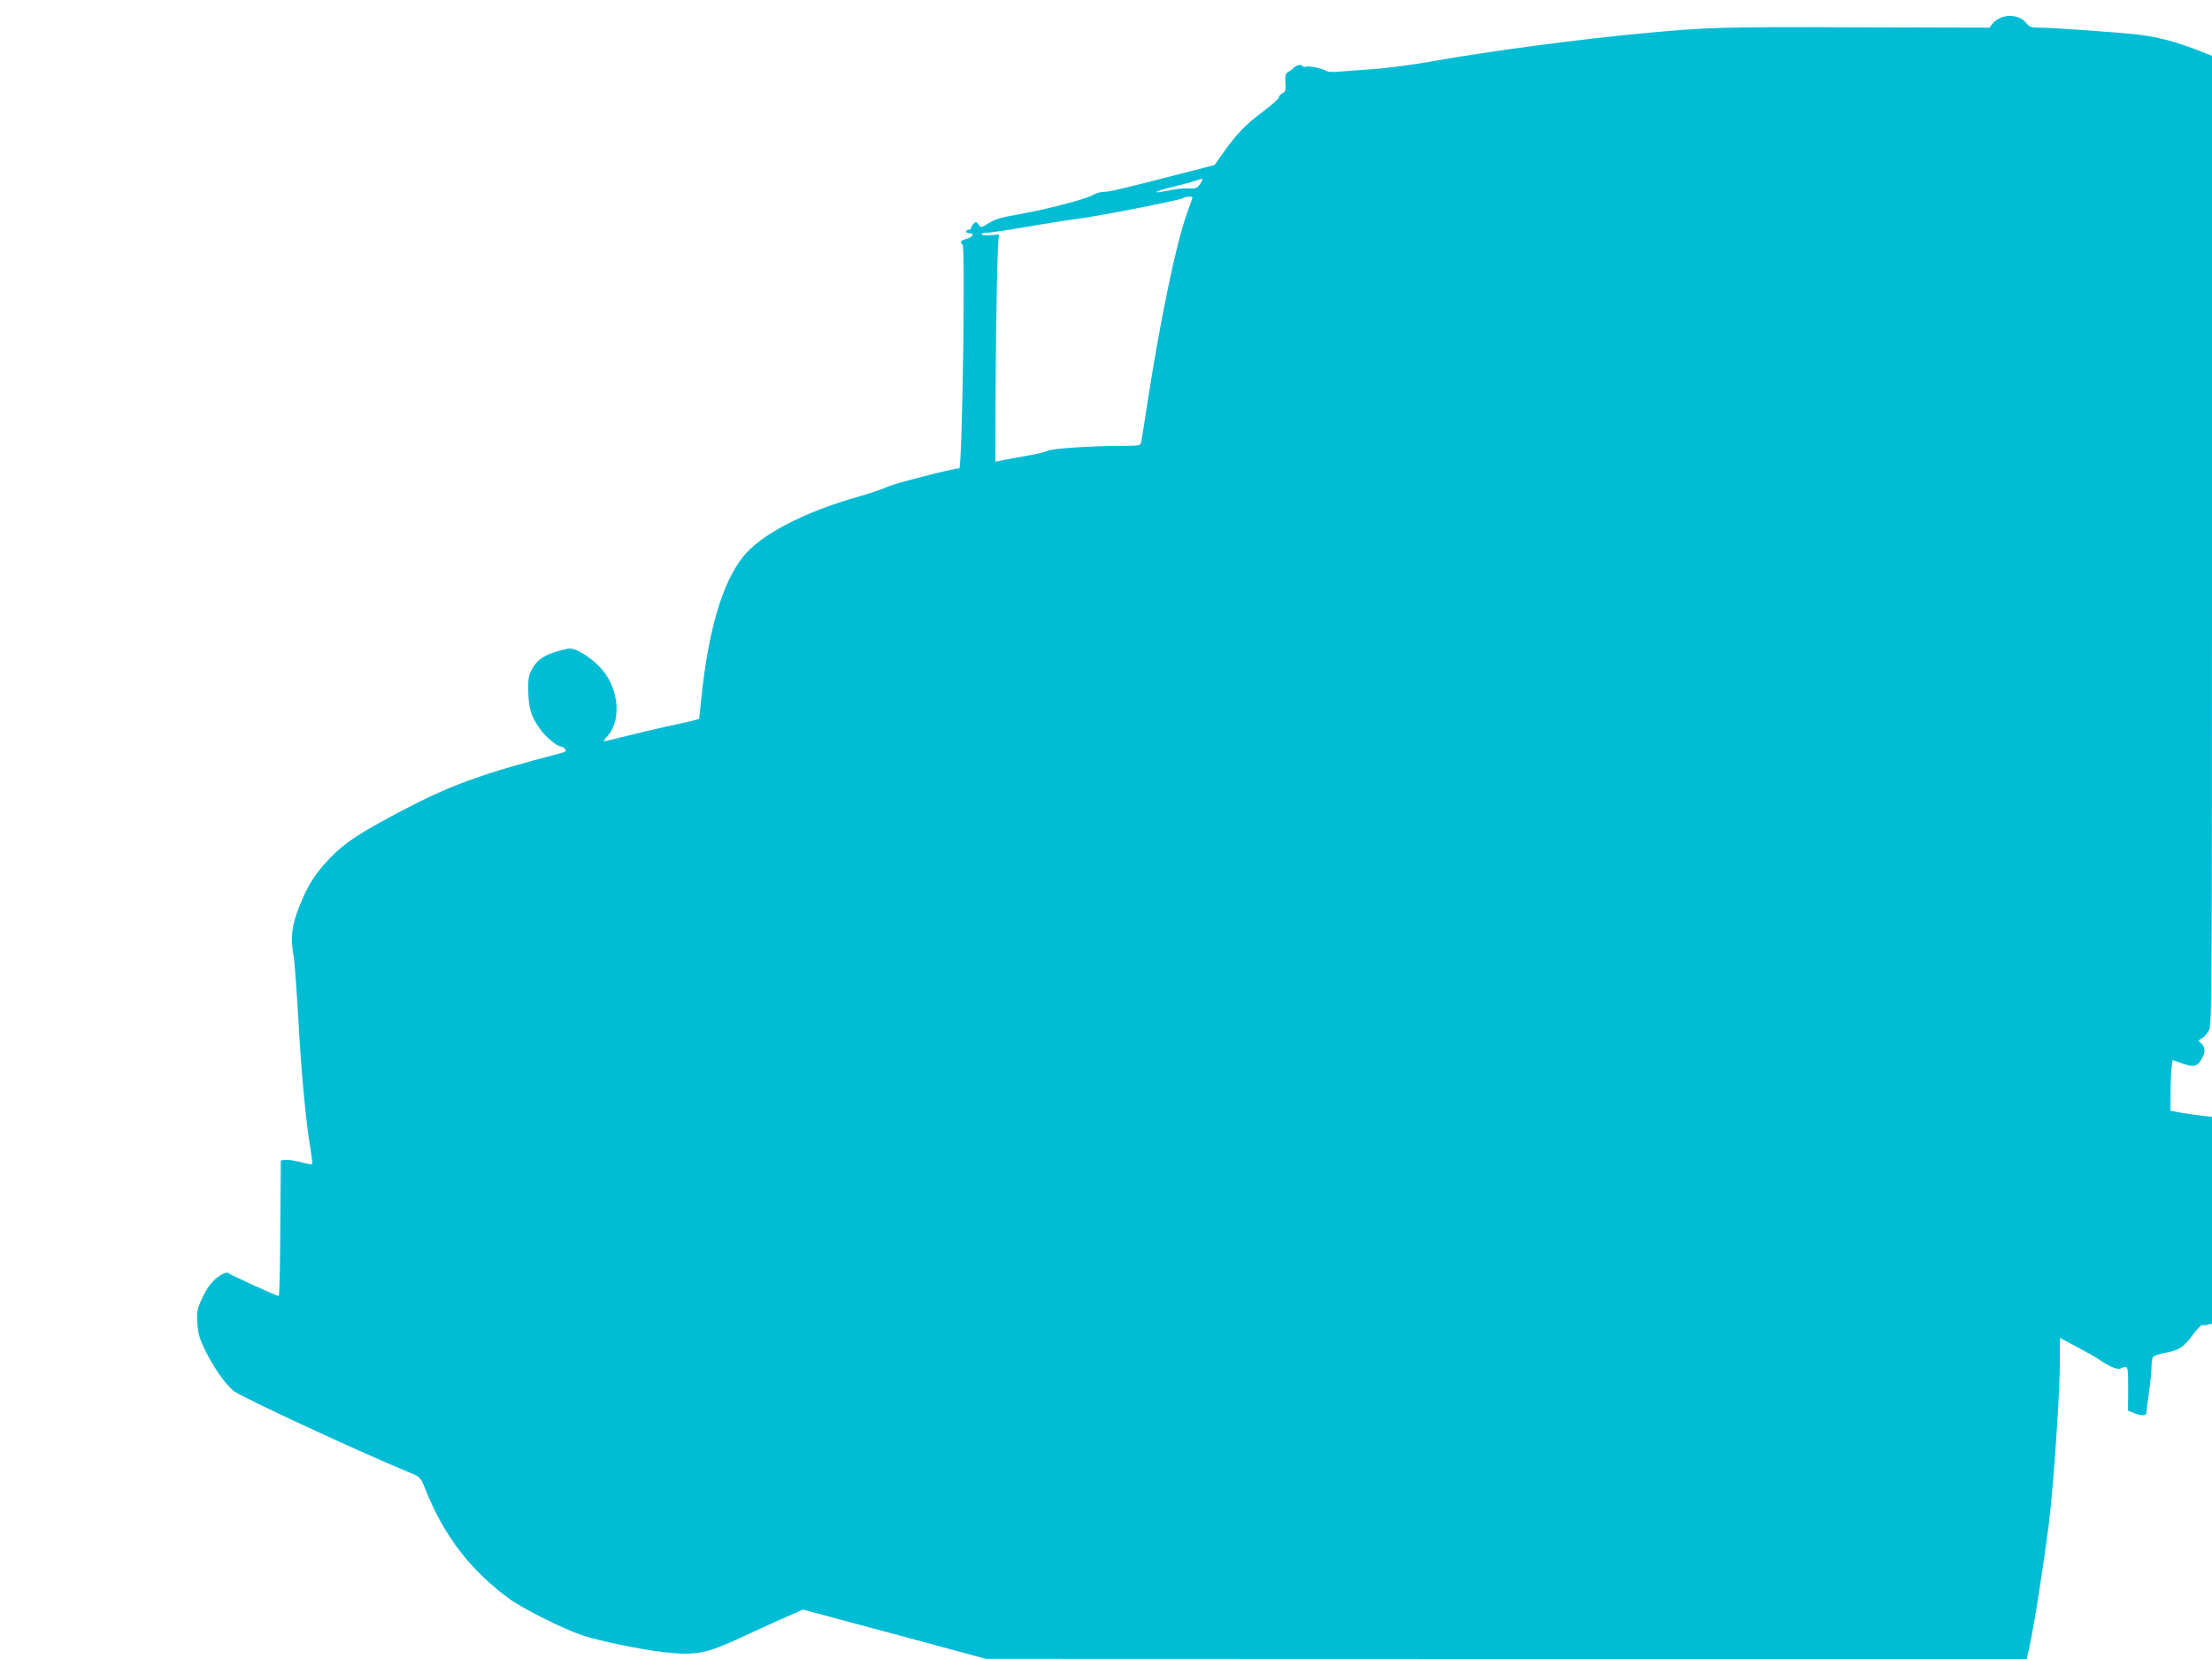 <?xml version="1.0" standalone="no"?>
<!DOCTYPE svg PUBLIC "-//W3C//DTD SVG 20010904//EN"
 "http://www.w3.org/TR/2001/REC-SVG-20010904/DTD/svg10.dtd">
<svg version="1.0" xmlns="http://www.w3.org/2000/svg"
 width="1280pt" height="960pt" viewBox="0 0 1280 960"
 preserveAspectRatio="xMidYMid meet">
<g transform="translate(0,960) scale(0.1,-0.1)"
fill="#00bcd4" stroke="none">
<path d="M11574 9496 c-17 -8 -38 -24 -46 -35 l-15 -21 -779 2 c-768 3 -856 0
-1209 -33 -374 -34 -901 -104 -1215 -160 -127 -23 -286 -44 -365 -49 -77 -5
-167 -12 -199 -15 -33 -3 -64 -1 -70 4 -17 13 -103 32 -119 25 -8 -3 -18 -1
-21 5 -7 11 -35 4 -51 -13 -6 -6 -19 -16 -30 -22 -17 -10 -19 -20 -17 -62 3
-43 1 -52 -17 -62 -12 -6 -21 -17 -21 -24 0 -7 -39 -42 -87 -78 -106 -80 -153
-128 -228 -233 l-57 -80 -121 -31 c-405 -105 -485 -124 -517 -124 -19 0 -48
-8 -65 -18 -39 -24 -274 -85 -434 -113 -95 -16 -134 -28 -169 -50 -45 -28 -46
-28 -59 -9 -12 18 -16 18 -29 6 -8 -8 -14 -19 -14 -25 0 -6 -7 -11 -15 -11 -8
0 -15 -4 -15 -10 0 -5 9 -10 21 -10 31 0 18 -23 -19 -32 -32 -9 -41 -21 -22
-33 17 -10 -2 -1295 -19 -1295 -36 -1 -364 -85 -408 -104 -32 -15 -113 -42
-179 -61 -314 -89 -564 -219 -666 -349 -119 -151 -200 -427 -240 -819 l-12
-117 -36 -10 c-19 -5 -88 -20 -152 -34 -64 -14 -171 -39 -237 -56 -66 -16
-123 -30 -126 -30 -4 0 6 15 22 33 85 97 61 291 -51 402 -63 63 -142 108 -176
102 -122 -25 -178 -56 -212 -120 -19 -35 -23 -56 -21 -127 1 -98 17 -147 67
-217 34 -48 100 -103 123 -103 6 0 16 -6 23 -14 9 -12 4 -17 -32 -26 -455
-119 -631 -183 -912 -331 -250 -132 -330 -185 -417 -275 -87 -91 -129 -158
-178 -282 -44 -111 -51 -177 -31 -291 5 -31 16 -182 25 -336 16 -307 46 -630
71 -768 8 -49 13 -91 11 -94 -3 -2 -33 3 -67 12 -34 9 -74 15 -89 13 l-26 -3
-3 -392 c-1 -216 -5 -393 -9 -393 -10 0 -277 121 -290 132 -9 7 -23 3 -48 -12
-44 -27 -77 -69 -111 -144 -22 -49 -26 -68 -22 -129 3 -60 10 -87 46 -162 45
-93 115 -194 163 -233 43 -35 701 -341 1023 -475 59 -24 59 -24 91 -103 107
-266 260 -463 484 -627 75 -55 314 -175 421 -210 94 -32 343 -83 475 -98 182
-20 241 -9 455 91 58 27 159 73 226 103 l120 53 530 -142 529 -143 3011 -1
3012 0 16 73 c24 104 83 479 112 712 28 227 64 758 64 946 l0 127 98 -52 c53
-28 111 -61 127 -72 57 -40 110 -63 126 -53 8 5 21 9 29 9 13 0 15 -20 15
-126 l-1 -127 33 -13 c40 -17 73 -18 73 -1 0 6 7 59 15 117 8 58 15 125 15
150 0 25 4 51 8 57 5 7 35 18 67 24 84 15 109 31 162 102 25 34 50 61 56 59 6
-2 21 -1 34 3 l23 5 0 599 0 598 -52 6 c-29 3 -83 11 -120 17 l-68 12 0 103
c0 56 3 122 6 147 l6 44 57 -20 c63 -22 82 -19 105 16 27 42 30 74 8 96 l-21
21 24 15 c13 8 30 30 39 47 15 29 16 292 16 2834 l0 2802 -97 38 c-124 47
-223 72 -332 85 -117 13 -494 40 -566 40 -53 0 -61 3 -84 31 -31 37 -97 48
-147 25z m-4629 -960 c-18 -27 -25 -29 -85 -26 -19 0 -65 -5 -102 -13 -105
-22 -80 -4 30 22 53 13 113 29 132 36 19 7 36 11 38 10 2 -2 -4 -15 -13 -29z
m-45 -81 c0 -2 -13 -39 -29 -83 -63 -171 -154 -605 -231 -1102 -17 -113 -34
-215 -36 -227 -4 -22 -8 -23 -127 -23 -180 -1 -391 -16 -416 -29 -12 -7 -73
-21 -134 -31 -62 -11 -124 -22 -139 -26 l-28 -6 1 409 c2 422 11 867 19 893 3
8 1 14 -5 13 -46 -7 -99 -6 -95 2 3 6 16 9 30 8 14 0 117 15 230 34 113 20
237 39 275 44 112 12 597 107 630 122 25 12 55 13 55 2z"/>
</g>
</svg>
